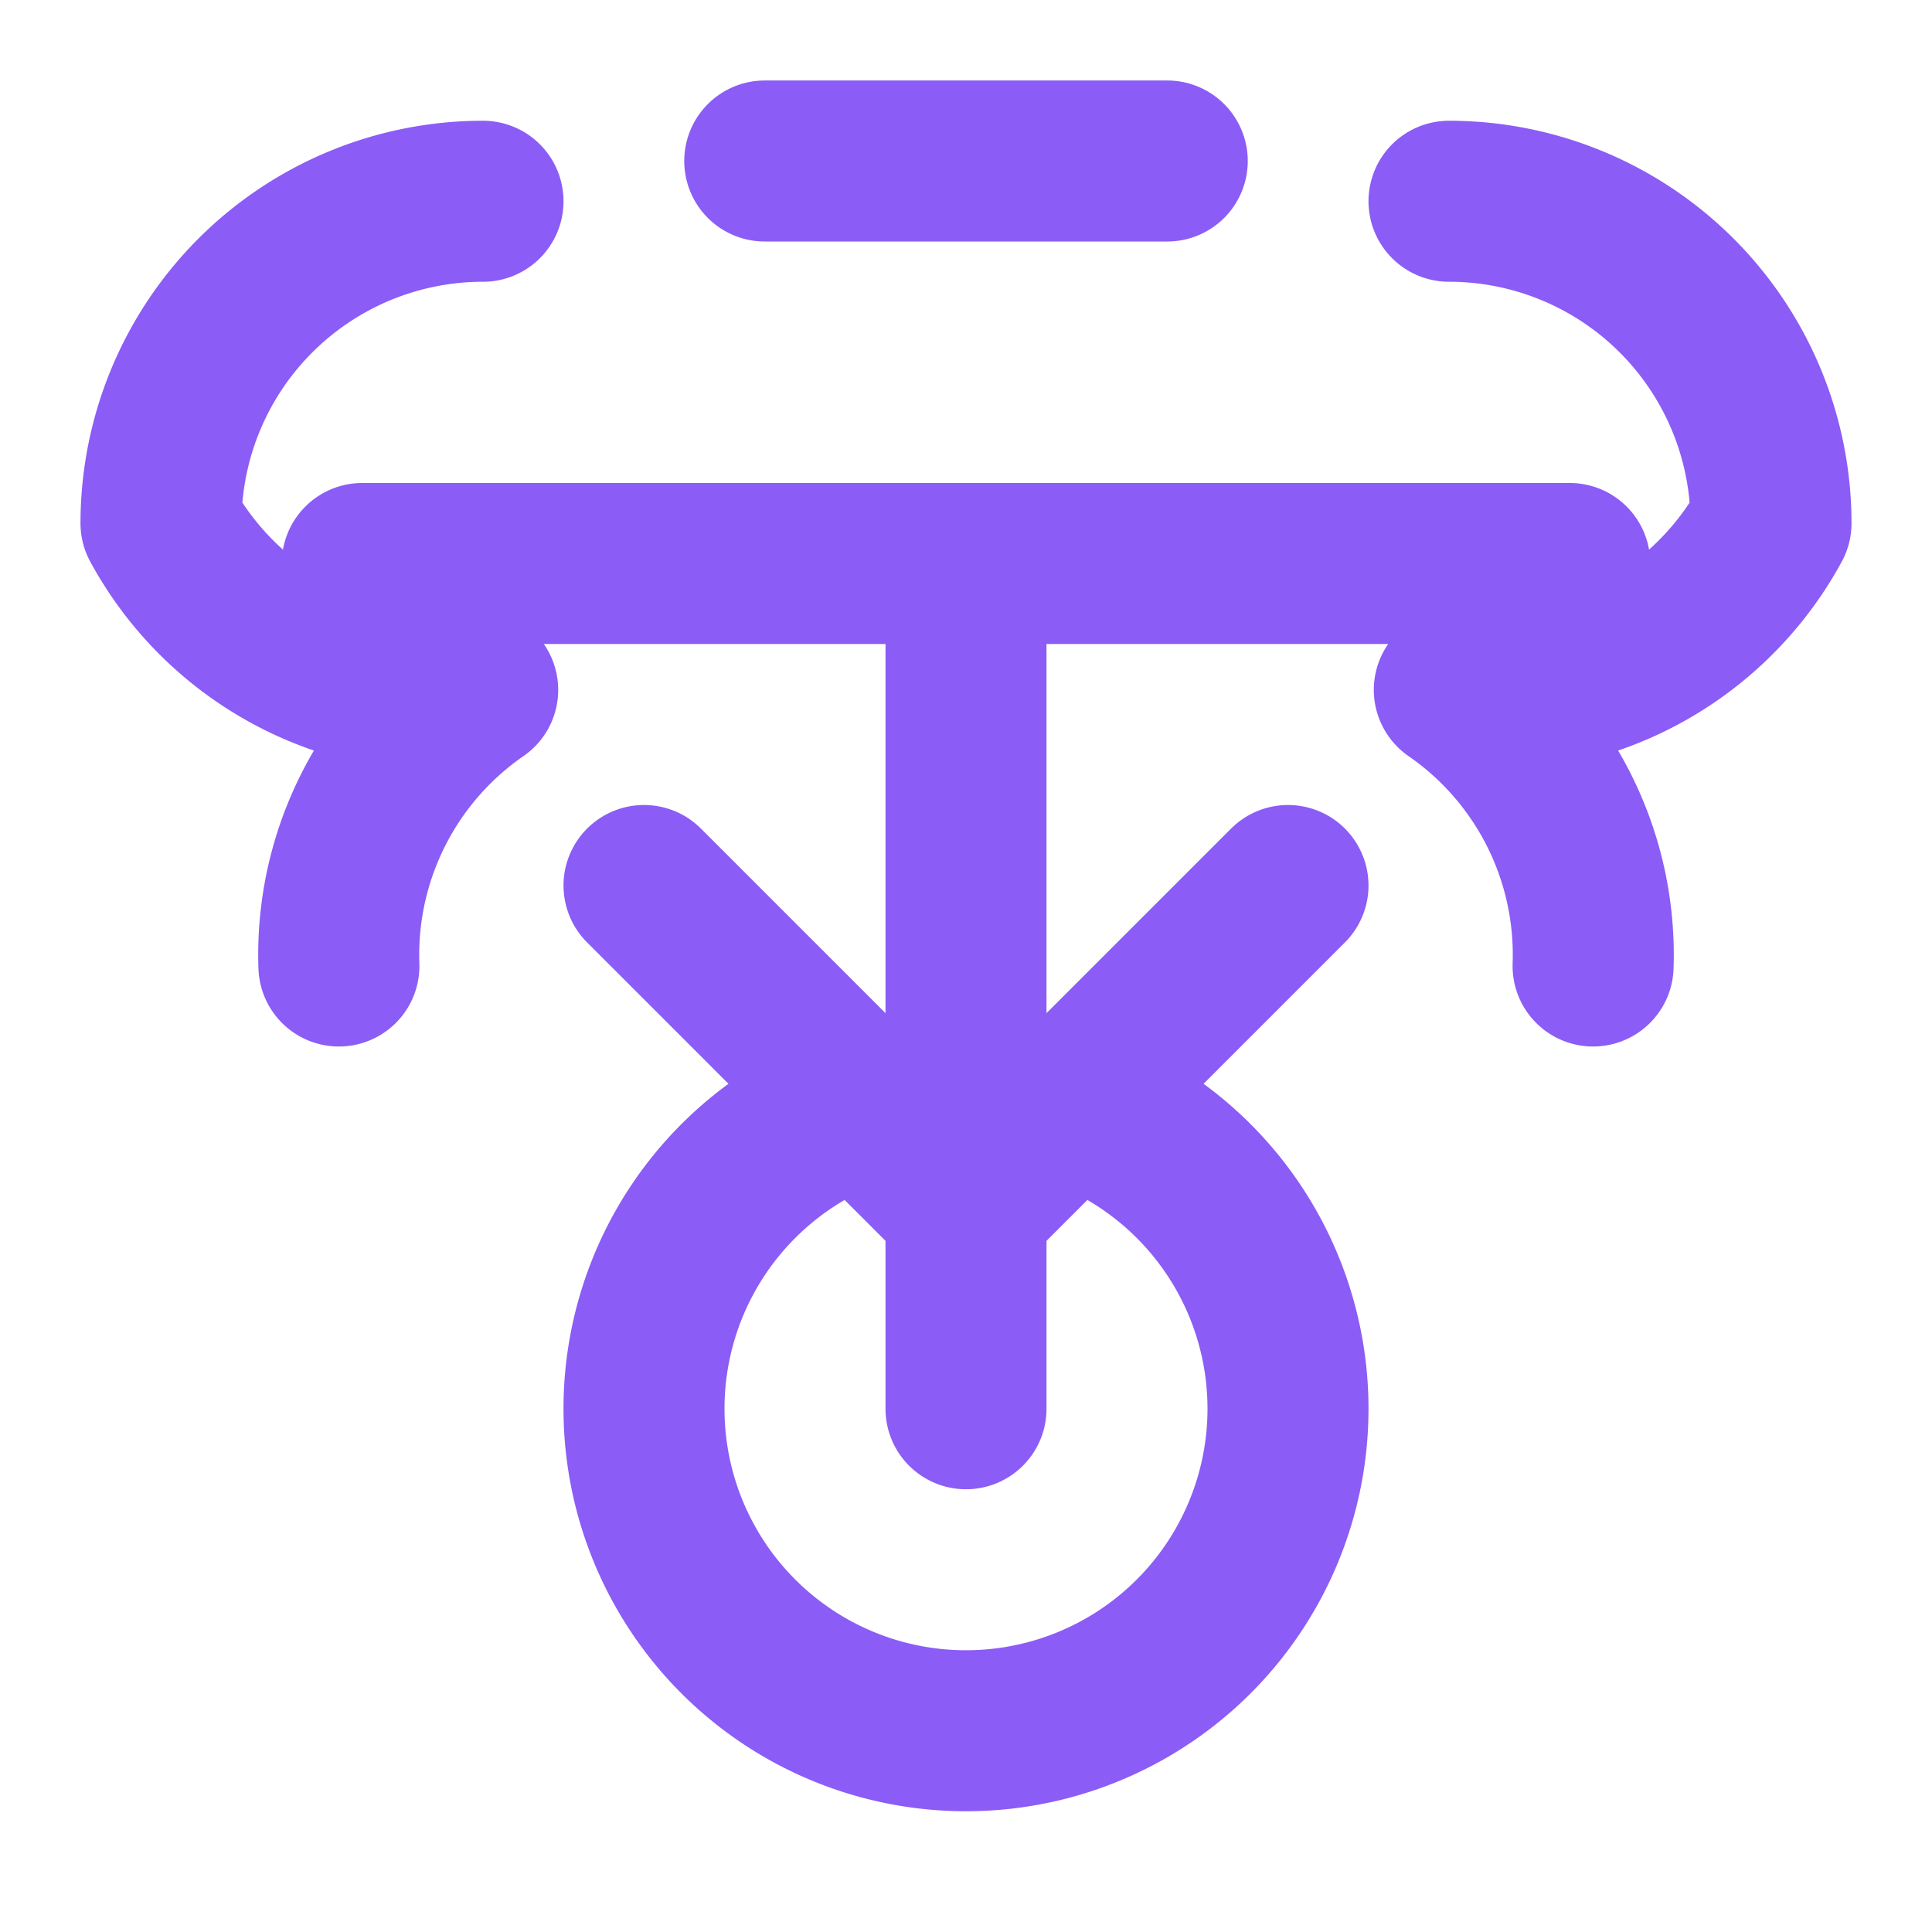 <svg xmlns="http://www.w3.org/2000/svg" viewBox="0 0 24 24" fill="none" stroke="currentColor" stroke-width="2" stroke-linecap="round" stroke-linejoin="round" style="color: #8b5cf6">
  <path d="M9.5 2h5M4.5 7h15M4.21 12a4 4 0 0 1 1.724-3.43A4 4 0 0 1 2 6.5 4 4 0 0 1 6 2.5M19.79 12a4 4 0 0 0-1.724-3.43A4 4 0 0 0 22 6.5 4 4 0 0 0 18 2.5M12 21.5a4 4 0 0 0 4-4 4 4 0 0 0-8 0 4 4 0 0 0 4 4zM12 7.5v10"></path>
  <path d="m8 11 4 4 4-4"></path>
</svg>